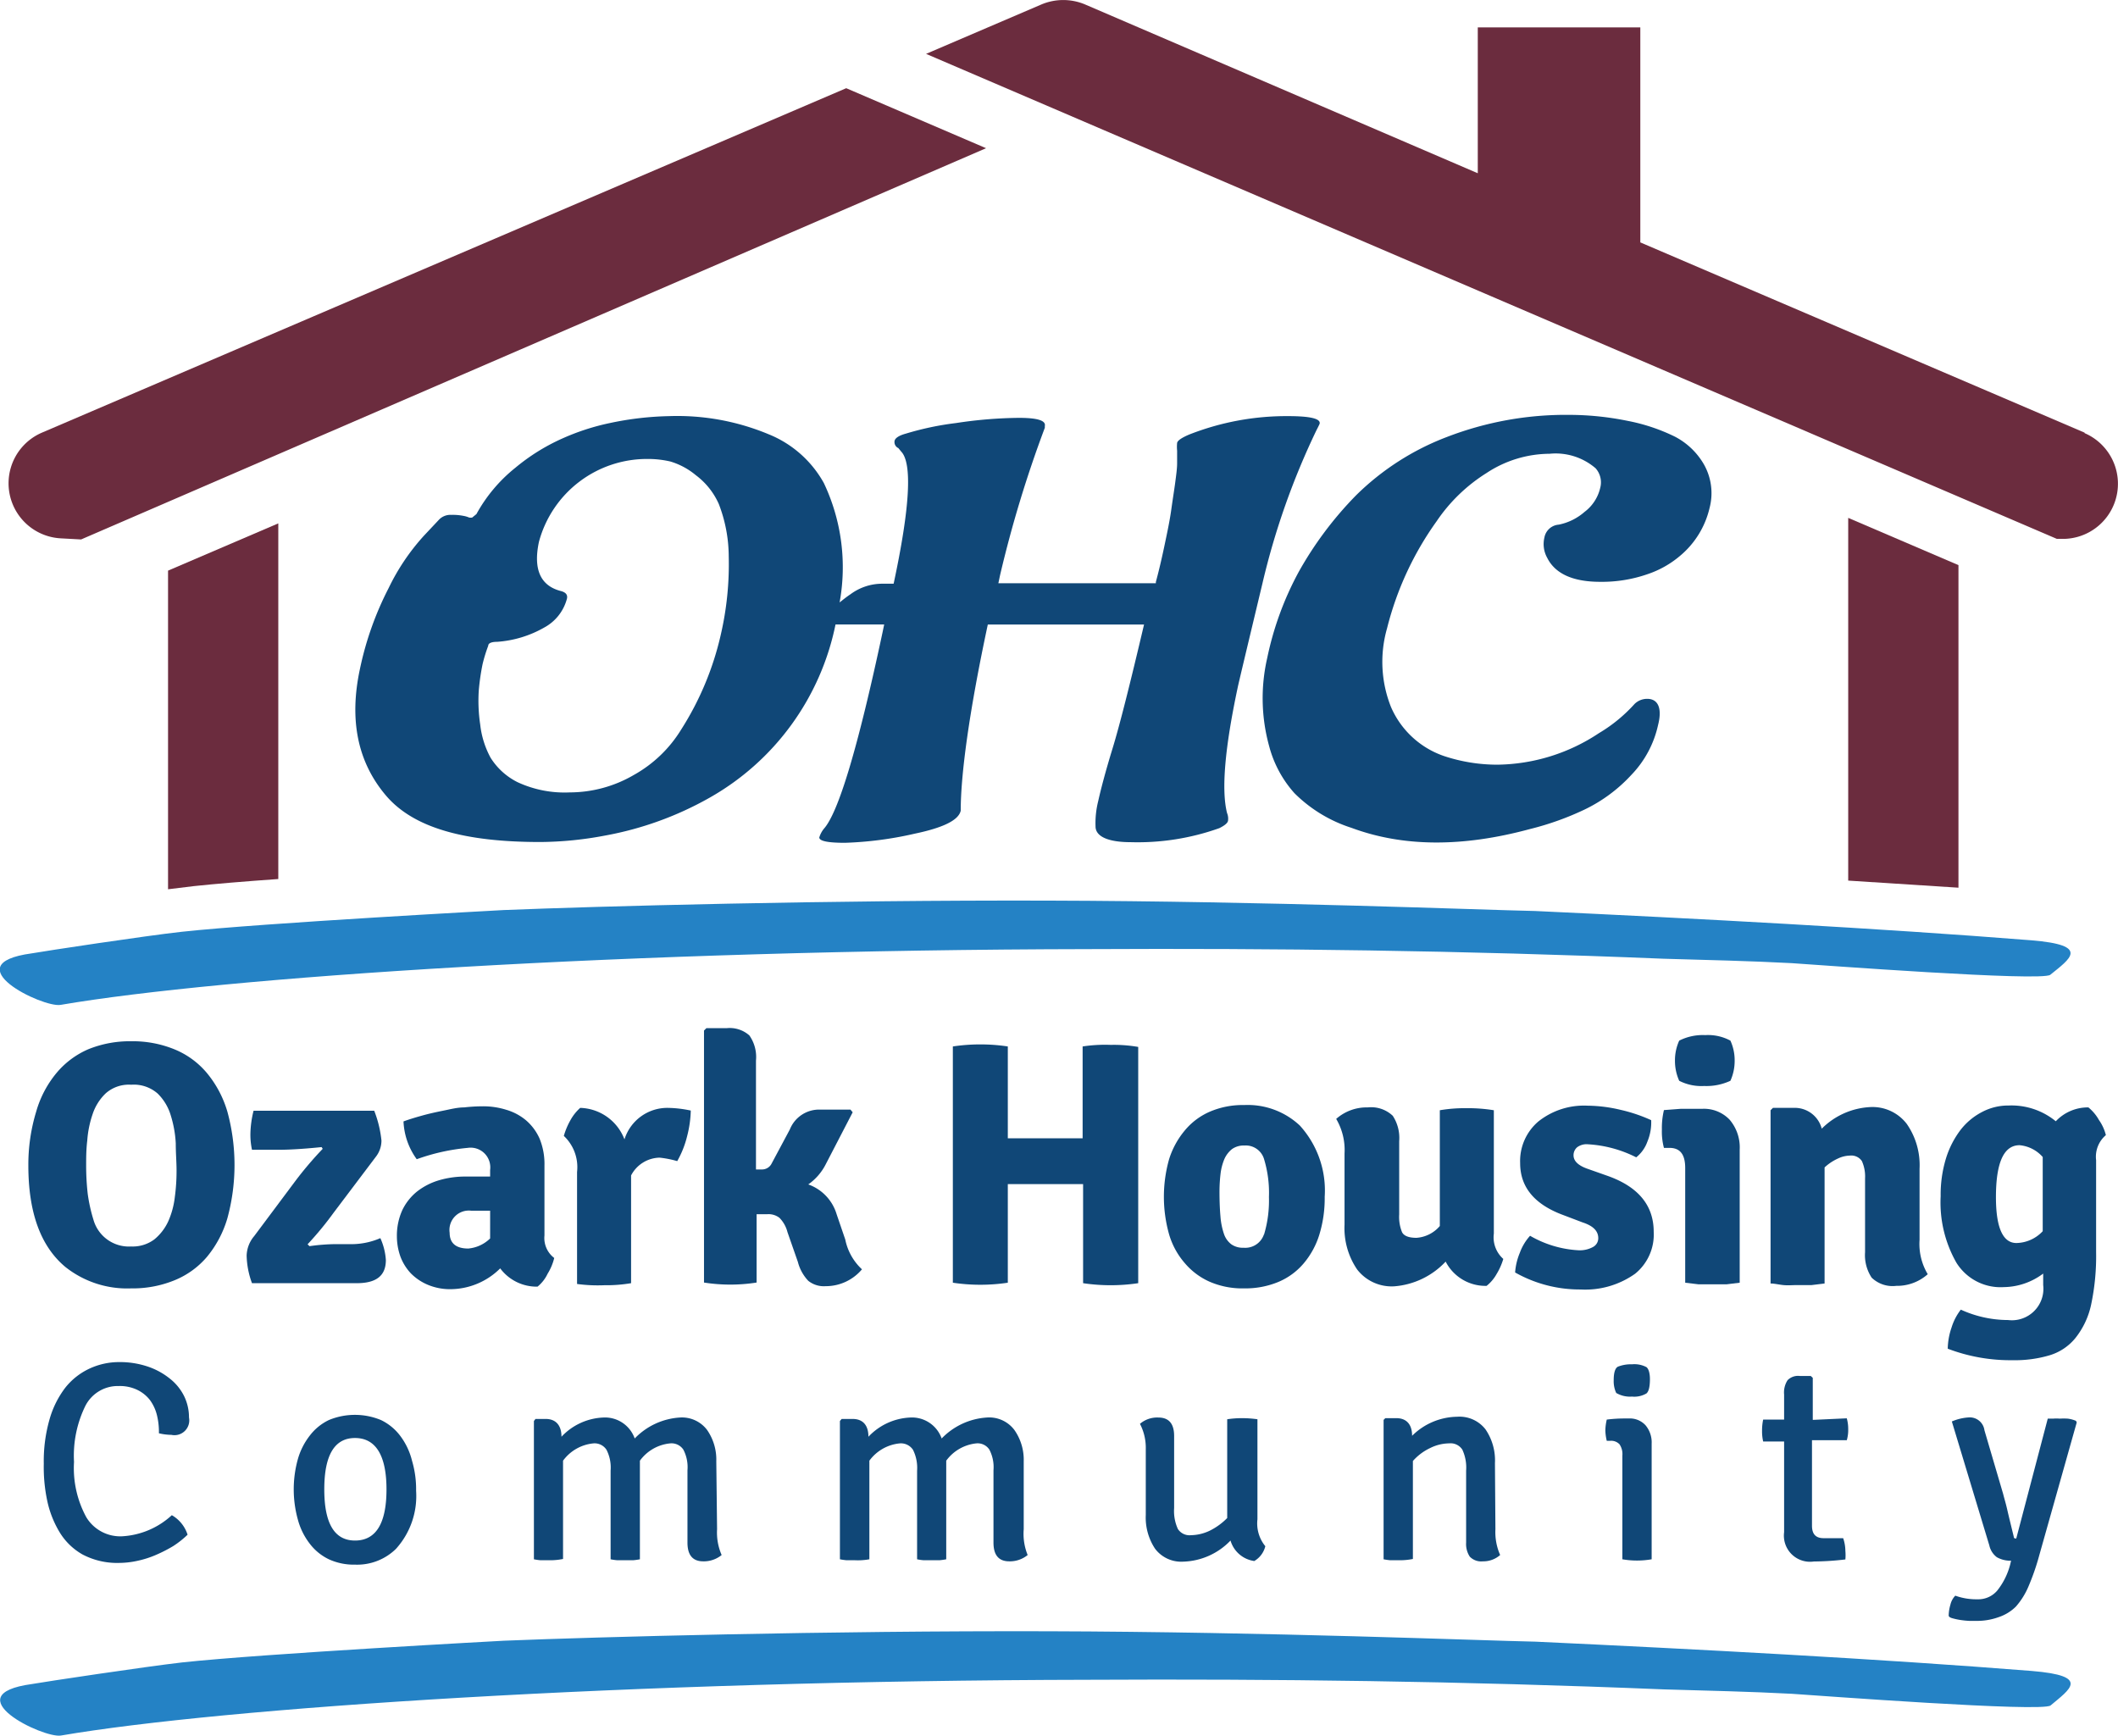 <svg id="Layer_1" data-name="Layer 1" xmlns="http://www.w3.org/2000/svg" viewBox="0 0 134.48 110.2">
  <title>OZHAAL-Logo-Color</title>
  <g>
    <g>
      <path d="M13.14,68.13a5.29,5.29,0,0,0-2.07-1.51,7,7,0,0,0-2.74-.51,7,7,0,0,0-2.73.51,5.43,5.43,0,0,0-2,1.49,6.71,6.71,0,0,0-1.3,2.46A11.57,11.57,0,0,0,1.8,74q0,4.48,2.35,6.44A6.31,6.31,0,0,0,8.33,81.8a7,7,0,0,0,2.74-.51,5.34,5.34,0,0,0,2.07-1.49,6.86,6.86,0,0,0,1.3-2.46,12.88,12.88,0,0,0,0-6.75A6.86,6.86,0,0,0,13.14,68.13ZM11.1,76a5.27,5.27,0,0,1-.42,1.55,3.23,3.23,0,0,1-.88,1.14,2.3,2.3,0,0,1-1.47.45,2.34,2.34,0,0,1-2.4-1.71,10.2,10.2,0,0,1-.36-1.63,16,16,0,0,1-.1-1.81c0-.45,0-1,.07-1.57a6.59,6.59,0,0,1,.34-1.68,3.22,3.22,0,0,1,.84-1.33,2.22,2.22,0,0,1,1.61-.54,2.29,2.29,0,0,1,1.68.56,3.22,3.22,0,0,1,.83,1.38,7.2,7.2,0,0,1,.32,1.78c0,.63.05,1.2.05,1.71A12.33,12.33,0,0,1,11.1,76Z" transform="translate(0)" style="fill: #104777"/>
      <path d="M24.5,80a4,4,0,0,0-.35-1.39,4.63,4.63,0,0,1-2,.38h-.77a12.51,12.51,0,0,0-1.73.13L19.53,79a20.54,20.54,0,0,0,1.65-2l2.71-3.59a1.67,1.67,0,0,0,.33-1,7.24,7.24,0,0,0-.46-1.89H16.1a6.49,6.49,0,0,0-.2,1.43A4.47,4.47,0,0,0,16,73h1.7c.73,0,1.64-.06,2.72-.17l.07.11A22.9,22.9,0,0,0,18.74,75l-2.6,3.48a2,2,0,0,0-.48,1.24A5.39,5.39,0,0,0,16,81.47h6.65C23.89,81.47,24.5,81,24.5,80Z" transform="translate(0)" style="fill: #104777"/>
      <path d="M34.77,80.87a3.41,3.41,0,0,0,.42-1,1.59,1.59,0,0,1-.62-1.43V74a4.25,4.25,0,0,0-.31-1.71,3.29,3.29,0,0,0-.86-1.16,3.47,3.47,0,0,0-1.26-.67,4.87,4.87,0,0,0-1.48-.22,10.59,10.59,0,0,0-1.19.07c-.44,0-.89.12-1.34.21s-.9.19-1.33.31-.83.24-1.18.37a4.39,4.39,0,0,0,.84,2.4,13,13,0,0,1,3.23-.72,1.25,1.25,0,0,1,1.43,1.4v.42l-.67,0h-.89a5.87,5.87,0,0,0-1.7.24,4.2,4.2,0,0,0-1.38.71,3.43,3.43,0,0,0-.94,1.19,3.93,3.93,0,0,0-.34,1.66,3.85,3.85,0,0,0,.22,1.27,3.2,3.2,0,0,0,.66,1.07,3.32,3.32,0,0,0,1.08.73,3.65,3.65,0,0,0,1.5.28,4.51,4.51,0,0,0,3.1-1.32,2.89,2.89,0,0,0,2.37,1.16A2.33,2.33,0,0,0,34.77,80.87Zm-3.65-2.24a2.27,2.27,0,0,1-1.39.64c-.79,0-1.18-.35-1.18-1a1.23,1.23,0,0,1,1.38-1.4h.45l.74,0Z" transform="translate(0)" style="fill: #104777"/>
      <path d="M38.37,81.6a9.41,9.41,0,0,0,1.7-.13V74.63a2.09,2.09,0,0,1,1.81-1.13,6.45,6.45,0,0,1,1.12.22,6.13,6.13,0,0,0,.63-1.59,7.06,7.06,0,0,0,.23-1.62,7.43,7.43,0,0,0-1.46-.17,2.85,2.85,0,0,0-2.75,2,3.1,3.1,0,0,0-2.81-2,2.94,2.94,0,0,0-.62.78,4.57,4.57,0,0,0-.42,1,2.72,2.72,0,0,1,.84,2.29v7.11A9.84,9.84,0,0,0,38.37,81.6Z" transform="translate(0)" style="fill: #104777"/>
      <path d="M53.67,78.7l-.55-1.61a2.88,2.88,0,0,0-1.8-1.89,3.5,3.5,0,0,0,1.12-1.3l1.7-3.28L54,70.45c-.85,0-1.48,0-1.91,0a2,2,0,0,0-1.94,1.26L49,73.86a.68.68,0,0,1-.62.39H48V67.34a2.38,2.38,0,0,0-.42-1.6,1.88,1.88,0,0,0-1.45-.46H44.85l-.15.15v16a10.79,10.79,0,0,0,3.34,0V77.09l.68,0a1.14,1.14,0,0,1,.77.23,2,2,0,0,1,.51.91l.66,1.89a2.74,2.74,0,0,0,.66,1.2,1.58,1.58,0,0,0,1.1.34,3,3,0,0,0,2.31-1.07A3.53,3.53,0,0,1,53.67,78.7Z" transform="translate(0)" style="fill: #104777"/>
      <path d="M68.74,66.44v4.2l0,1.63-1.11,0H65.1l-1.11,0,0-1.63v-4.2a11.78,11.78,0,0,0-3.49,0v15a11.78,11.78,0,0,0,3.49,0V76.8l0-1.62,1.11,0h2.56l1.11,0,0,1.62v4.67a11.84,11.84,0,0,0,3.5,0v-15a9.07,9.07,0,0,0-1.74-.13A9.44,9.44,0,0,0,68.74,66.44Z" transform="translate(0)" style="fill: #104777"/>
      <path d="M79,70.16a5.3,5.3,0,0,0-2.18.42,4.27,4.27,0,0,0-1.59,1.19,5.32,5.32,0,0,0-1,1.83,8.78,8.78,0,0,0,0,4.77,4.87,4.87,0,0,0,1,1.83,4.41,4.41,0,0,0,1.58,1.18A5.22,5.22,0,0,0,79,81.8a5.45,5.45,0,0,0,2.17-.41,4.26,4.26,0,0,0,1.6-1.17,5.19,5.19,0,0,0,1-1.83,7.86,7.86,0,0,0,.34-2.4,6.13,6.13,0,0,0-1.58-4.53A4.84,4.84,0,0,0,79,70.16Zm1.25,8.22a1.25,1.25,0,0,1-1.29.84,1.26,1.26,0,0,1-.78-.22,1.37,1.37,0,0,1-.47-.67,4.43,4.43,0,0,1-.22-1.12q-.06-.67-.06-1.59a9.75,9.75,0,0,1,.07-1.12,3.46,3.46,0,0,1,.24-.91,1.7,1.7,0,0,1,.48-.63,1.28,1.28,0,0,1,.79-.23,1.21,1.21,0,0,1,1.24.83A7.36,7.36,0,0,1,80.57,76,7.53,7.53,0,0,1,80.26,78.38Z" transform="translate(0)" style="fill: #104777"/>
      <path d="M94.85,78.32V70.49a10.12,10.12,0,0,0-1.74-.13,9.36,9.36,0,0,0-1.69.13v7.35a2.14,2.14,0,0,1-1.48.75c-.49,0-.8-.12-.92-.36a2.56,2.56,0,0,1-.18-1.12V72.45a2.56,2.56,0,0,0-.41-1.61,2,2,0,0,0-1.59-.53,2.92,2.92,0,0,0-2,.73,3.89,3.89,0,0,1,.53,2.2v4.51a4.66,4.66,0,0,0,.8,2.85,2.77,2.77,0,0,0,2.35,1.07,5,5,0,0,0,3.27-1.57,2.84,2.84,0,0,0,2.6,1.54,2.53,2.53,0,0,0,.64-.76,4,4,0,0,0,.42-.95A1.83,1.83,0,0,1,94.85,78.32Z" transform="translate(0)" style="fill: #104777"/>
      <path d="M102.11,74.67l-1.36-.48q-.84-.31-.84-.84a.66.66,0,0,1,.23-.51,1,1,0,0,1,.67-.19,7.77,7.77,0,0,1,3.08.83,2.24,2.24,0,0,0,.71-1,3.16,3.16,0,0,0,.24-1.36,9.93,9.93,0,0,0-1.92-.65,9.41,9.41,0,0,0-2.13-.27,4.65,4.65,0,0,0-3.11,1,3.3,3.3,0,0,0-1.16,2.65q0,2.29,2.75,3.3l1.21.46c.68.22,1,.55,1,1a.63.63,0,0,1-.33.56,1.75,1.75,0,0,1-.94.21,6.85,6.85,0,0,1-3.06-.92,3.26,3.26,0,0,0-.65,1.08,4,4,0,0,0-.3,1.25,8.35,8.35,0,0,0,4.16,1.08,5.46,5.46,0,0,0,3.46-1A3.2,3.2,0,0,0,105,78.21Q105,75.71,102.11,74.67Z" transform="translate(0)" style="fill: #104777"/>
      <path d="M106.62,66.07a3,3,0,0,0-.27,1.27,3.06,3.06,0,0,0,.27,1.28,3.1,3.1,0,0,0,1.58.33,3.62,3.62,0,0,0,1.67-.33,3.06,3.06,0,0,0,.27-1.28,3,3,0,0,0-.27-1.27,3,3,0,0,0-1.6-.35A3.31,3.31,0,0,0,106.62,66.07Z" transform="translate(0)" style="fill: #104777"/>
      <path d="M108.07,70.4h-.48l-.88,0-1.06.08a4.88,4.88,0,0,0-.13,1.23,4,4,0,0,0,.13,1.17H106c.69,0,1,.43,1,1.28v7.28l.83.1c.3,0,.6,0,.91,0s.61,0,.9,0l.82-.1V73a2.71,2.71,0,0,0-.64-1.91A2.25,2.25,0,0,0,108.07,70.4Z" transform="translate(0)" style="fill: #104777"/>
      <path d="M121.88,74.21a4.59,4.59,0,0,0-.81-2.85,2.74,2.74,0,0,0-2.34-1.07,4.68,4.68,0,0,0-3.06,1.37,1.77,1.77,0,0,0-1.8-1.32h-1.3l-.15.15v11c.24,0,.52.07.81.1s.59,0,.9,0,.61,0,.9,0l.82-.1V74.12a3.2,3.2,0,0,1,.86-.57,1.85,1.85,0,0,1,.74-.18.81.81,0,0,1,.77.35,2.39,2.39,0,0,1,.2,1.1v4.69a2.58,2.58,0,0,0,.42,1.61,1.91,1.91,0,0,0,1.56.52,2.93,2.93,0,0,0,2-.74,3.73,3.73,0,0,1-.52-2.18Z" transform="translate(0)" style="fill: #104777"/>
      <path d="M133.27,71.11a2.78,2.78,0,0,0-.67-.8,2.8,2.8,0,0,0-2.07.88,4.44,4.44,0,0,0-3-1,3.54,3.54,0,0,0-1.66.4,4.13,4.13,0,0,0-1.38,1.14,5.83,5.83,0,0,0-.93,1.81,7.88,7.88,0,0,0-.34,2.41,7.71,7.71,0,0,0,1,4.22,3.3,3.3,0,0,0,3,1.55,4.25,4.25,0,0,0,2.51-.86v.73a2,2,0,0,1-2.23,2.22,7.25,7.25,0,0,1-3-.66,3.57,3.57,0,0,0-.59,1.14,4.32,4.32,0,0,0-.24,1.34,11.16,11.16,0,0,0,4.13.73,7.69,7.69,0,0,0,2.33-.31,3.36,3.36,0,0,0,1.64-1.09,5.11,5.11,0,0,0,1-2.11,14.84,14.84,0,0,0,.32-3.35V73.66a1.8,1.8,0,0,1,.62-1.59A2.85,2.85,0,0,0,133.27,71.11Zm-3.57,7.06a2.34,2.34,0,0,1-1.67.75c-.87,0-1.3-1-1.3-2.91q0-3.3,1.5-3.3a2.22,2.22,0,0,1,1.47.75Z" transform="translate(0)" style="fill: #104777"/>
      <path d="M7.54,88a2.55,2.55,0,0,1,1.19.25,2.26,2.26,0,0,1,.79.64,2.71,2.71,0,0,1,.44.94A4.44,4.44,0,0,1,10.09,91a3.55,3.55,0,0,0,.79.1A.94.94,0,0,0,12,90a3.09,3.09,0,0,0-.3-1.34,3.24,3.24,0,0,0-.89-1.11,4.56,4.56,0,0,0-1.41-.78,5.55,5.55,0,0,0-1.84-.29,4.44,4.44,0,0,0-1.87.41,4.25,4.25,0,0,0-1.54,1.21,6,6,0,0,0-1,2,9.61,9.61,0,0,0-.37,2.83A10.31,10.31,0,0,0,3,95.29a6.44,6.44,0,0,0,.79,2,4,4,0,0,0,1.46,1.41,4.72,4.72,0,0,0,2.33.53,5.5,5.5,0,0,0,1.18-.14,6.15,6.15,0,0,0,1.17-.38A9.21,9.21,0,0,0,11,98.16a6,6,0,0,0,.91-.72,2.2,2.2,0,0,0-1-1.24,5.07,5.07,0,0,1-3.15,1.34,2.52,2.52,0,0,1-2.28-1.21,6.52,6.52,0,0,1-.78-3.51,7.18,7.18,0,0,1,.72-3.56A2.31,2.31,0,0,1,7.54,88Z" transform="translate(0)" style="fill: #104777"/>
      <path d="M25.41,91.16a3.34,3.34,0,0,0-1.22-1,4.32,4.32,0,0,0-3.31,0,3.34,3.34,0,0,0-1.22,1,4.35,4.35,0,0,0-.75,1.49,7.15,7.15,0,0,0,0,3.82A4.3,4.3,0,0,0,19.66,98a3.34,3.34,0,0,0,1.22,1,3.79,3.79,0,0,0,1.66.34,3.52,3.52,0,0,0,2.6-1,5,5,0,0,0,1.28-3.69,6.35,6.35,0,0,0-.26-1.91A4.35,4.35,0,0,0,25.41,91.16Zm-2.87,6.65c-1.3,0-1.95-1.08-1.95-3.25s.65-3.26,1.95-3.26,2,1.08,2,3.26S23.86,97.81,22.54,97.81Z" transform="translate(0)" style="fill: #104777"/>
      <path d="M45.48,92.78a3.29,3.29,0,0,0-.59-2A2,2,0,0,0,43.16,90a4.35,4.35,0,0,0-2.86,1.33,2,2,0,0,0-2-1.33,3.85,3.85,0,0,0-2.65,1.22c0-.75-.38-1.13-1-1.13H34l-.1.13V99a3.63,3.63,0,0,0,.41.06l.52,0a4.08,4.08,0,0,0,.92-.08V92.74a2.71,2.71,0,0,1,1.94-1.1.9.9,0,0,1,.82.41,2.47,2.47,0,0,1,.26,1.32V99a3.23,3.23,0,0,0,.42.06l.5,0,.52,0a3.84,3.84,0,0,0,.42-.06V92.74a2.69,2.69,0,0,1,1.94-1.1.9.9,0,0,1,.82.4,2.41,2.41,0,0,1,.26,1.31v4.59c0,.79.33,1.19,1,1.19a1.79,1.79,0,0,0,1.17-.4,3.56,3.56,0,0,1-.29-1.64Z" transform="translate(0)" style="fill: #104777"/>
      <path d="M65,92.78a3.29,3.29,0,0,0-.6-2A2,2,0,0,0,62.65,90a4.37,4.37,0,0,0-2.86,1.33,2,2,0,0,0-2-1.33,3.87,3.87,0,0,0-2.65,1.22c0-.75-.37-1.13-1-1.13h-.7l-.11.13V99a4,4,0,0,0,.41.06l.52,0A4.08,4.08,0,0,0,55.2,99V92.74a2.71,2.71,0,0,1,1.95-1.1.92.92,0,0,1,.82.41,2.57,2.57,0,0,1,.26,1.32V99a3,3,0,0,0,.41.06l.5,0,.52,0a3.84,3.84,0,0,0,.42-.06V92.74A2.71,2.71,0,0,1,62,91.64a.89.89,0,0,1,.82.4,2.41,2.41,0,0,1,.26,1.31v4.59c0,.79.33,1.19,1,1.19a1.79,1.79,0,0,0,1.17-.4A3.58,3.58,0,0,1,65,97.09Z" transform="translate(0)" style="fill: #104777"/>
      <path d="M79.84,90.11a7,7,0,0,0-1-.07,6.16,6.16,0,0,0-.92.07v6.27a4.08,4.08,0,0,1-1.1.8,2.85,2.85,0,0,1-1.2.29.88.88,0,0,1-.83-.39,2.73,2.73,0,0,1-.24-1.33V91.17q0-1.17-1-1.17a1.68,1.68,0,0,0-1.17.4A3.3,3.3,0,0,1,72.75,92v4.19a3.57,3.57,0,0,0,.59,2.14,2.08,2.08,0,0,0,1.79.82,4.33,4.33,0,0,0,3-1.34,1.83,1.83,0,0,0,1.51,1.3,1.5,1.5,0,0,0,.7-.94,2.28,2.28,0,0,1-.5-1.71Z" transform="translate(0)" style="fill: #104777"/>
      <path d="M94.92,92.9a3.49,3.49,0,0,0-.6-2.15,2.09,2.09,0,0,0-1.8-.8,4.14,4.14,0,0,0-2.86,1.21c0-.75-.38-1.12-1-1.12h-.7l-.11.11V99a3.84,3.84,0,0,0,.42.06l.52,0a4.14,4.14,0,0,0,.92-.08V92.76a3.37,3.37,0,0,1,1.09-.82,2.77,2.77,0,0,1,1.21-.3.89.89,0,0,1,.84.4,2.7,2.7,0,0,1,.24,1.33v4.57a1.46,1.46,0,0,0,.23.89,1,1,0,0,0,.83.3,1.62,1.62,0,0,0,1.1-.4,3.61,3.61,0,0,1-.3-1.64Z" transform="translate(0)" style="fill: #104777"/>
      <path d="M103.41,90.06h-.25a9.16,9.16,0,0,0-1.14.07,3.35,3.35,0,0,0-.09.68,3.18,3.18,0,0,0,.09.67h.2a.73.73,0,0,1,.61.22,1.11,1.11,0,0,1,.18.72V99a5.45,5.45,0,0,0,1.86,0V91.66a1.69,1.69,0,0,0-.39-1.17A1.35,1.35,0,0,0,103.41,90.06Z" transform="translate(0)" style="fill: #104777"/>
      <path d="M104.54,88.47c.14-.12.21-.39.22-.83s-.08-.73-.22-.84a1.64,1.64,0,0,0-.91-.18,2.29,2.29,0,0,0-.9.15q-.27.14-.27.87a1.76,1.76,0,0,0,.16.8,1.73,1.73,0,0,0,1,.23A1.52,1.52,0,0,0,104.54,88.47Z" transform="translate(0)" style="fill: #104777"/>
      <path d="M115.1,90.15V87.48l-.13-.12h-.7a.93.93,0,0,0-.77.27,1.43,1.43,0,0,0-.22.91v1.59l-1.33,0a3.35,3.35,0,0,0-.07.71,2.84,2.84,0,0,0,.07.68l1.33,0v5.76a1.66,1.66,0,0,0,1.89,1.86,17.83,17.83,0,0,0,2-.13,3.06,3.06,0,0,0,0-.54,2.56,2.56,0,0,0-.14-.81h-1.24c-.5,0-.74-.26-.74-.79V91.44l2.21,0a2.31,2.31,0,0,0,.09-.69,2.53,2.53,0,0,0-.09-.7Z" transform="translate(0)" style="fill: #104777"/>
      <path d="M131.29,90.07a4.36,4.36,0,0,0-.51,0,2.68,2.68,0,0,0-.42,0l-.34,0-2,7.61c-.09,0-.15,0-.16-.12-.17-.7-.31-1.26-.41-1.7s-.2-.75-.26-1L126,90.81a.94.94,0,0,0-.94-.82,3.18,3.18,0,0,0-1.13.26l2.38,7.87a1.28,1.28,0,0,0,.48.75,1.76,1.76,0,0,0,.9.22l-.05.22a4.44,4.44,0,0,1-.83,1.68,1.58,1.58,0,0,1-1.26.55,3.91,3.91,0,0,1-1.4-.23,1.2,1.2,0,0,0-.31.57,2.59,2.59,0,0,0-.11.69c0,.07.08.13.22.17a4.24,4.24,0,0,0,.5.11,5.7,5.7,0,0,0,.58.06l.43,0a4,4,0,0,0,1.45-.24A2.8,2.8,0,0,0,128,102a4.72,4.72,0,0,0,.81-1.31,14.87,14.87,0,0,0,.67-1.94l2.38-8.44-.05-.1A2,2,0,0,0,131.29,90.07Z" transform="translate(0)" style="fill: #104777"/>
      <path d="M34.31,53.46a22.69,22.69,0,0,0,4.11-.41,21.14,21.14,0,0,0,6.63-2.4,16.38,16.38,0,0,0,8-11h3.09l-.1.48q-2.33,10.93-3.73,12.49a1.63,1.63,0,0,0-.29.55c0,.22.5.34,1.63.34a22.87,22.87,0,0,0,4.43-.58c1.82-.38,2.79-.86,2.92-1.46,0-2.26.52-6.21,1.72-11.82h9.92c-.88,3.74-1.54,6.37-2,7.87s-.75,2.62-.91,3.34a5.72,5.72,0,0,0-.17,1.61c0,.64.8,1,2.23,1a15.43,15.43,0,0,0,5.63-.89c.34-.17.52-.32.55-.46a.93.93,0,0,0-.06-.5c-.37-1.47-.14-4.12.67-7.94.06-.3.59-2.51,1.58-6.65a47.28,47.28,0,0,1,3.43-9.72c.13-.25.19-.38.2-.41.07-.32-.6-.48-2-.48a16.85,16.85,0,0,0-6.31,1.18c-.46.2-.71.37-.74.52a2.49,2.49,0,0,0,0,.5c0,.18,0,.45,0,.79s-.06.76-.12,1.22-.15,1-.25,1.72-.26,1.47-.45,2.37-.37,1.64-.53,2.23l0,.08h-10l.11-.52a75.7,75.7,0,0,1,2.84-9.35l0-.11c.08-.35-.47-.52-1.64-.52a27.88,27.88,0,0,0-4,.33,18.67,18.67,0,0,0-3.18.67c-.44.12-.68.28-.72.46a.42.42,0,0,0,.24.46l.18.22c.71.74.56,3.54-.48,8.39H56a3.39,3.39,0,0,0-2,.67c-.27.18-.49.36-.69.52a12.47,12.47,0,0,0-1-7.58,7,7,0,0,0-3.51-3.1,15.06,15.06,0,0,0-6.3-1.15,19.87,19.87,0,0,0-3.78.44,14.79,14.79,0,0,0-3.06,1,12.8,12.8,0,0,0-2.94,1.84,9.79,9.79,0,0,0-2.47,2.94l-.27.22a.67.67,0,0,1-.19,0,1.61,1.61,0,0,0-.38-.11,3.38,3.38,0,0,0-.75-.06,1,1,0,0,0-.81.33l-.94,1a13.85,13.85,0,0,0-2.23,3.31,20.22,20.22,0,0,0-1.83,5.16c-.69,3.23-.14,5.89,1.64,8S29.58,53.46,34.31,53.46ZM30.4,43.83a14.69,14.69,0,0,1,.24-1.66A9.73,9.73,0,0,1,31,41c0-.17.22-.25.56-.25a7,7,0,0,0,3-.91A2.92,2.92,0,0,0,36,38c.05-.24-.08-.4-.41-.48-1.28-.34-1.74-1.38-1.37-3.12a7.1,7.1,0,0,1,6.9-5.26,6.29,6.29,0,0,1,1.44.16,4.56,4.56,0,0,1,1.62.87A4.62,4.62,0,0,1,45.64,32a9.33,9.33,0,0,1,.63,3.32,19.84,19.84,0,0,1-.51,5,19,19,0,0,1-2.51,6,8.2,8.2,0,0,1-3,2.88,8.1,8.1,0,0,1-4.07,1.11,7.09,7.09,0,0,1-3.32-.65,4.27,4.27,0,0,1-1.71-1.55A5.73,5.73,0,0,1,30.49,46,10.21,10.21,0,0,1,30.4,43.83Z" transform="translate(0)" style="fill: #104777"/>
      <path d="M104.59,44.37a1.13,1.13,0,0,0-.81.33,9.72,9.72,0,0,1-2.26,1.85,11.88,11.88,0,0,1-6.43,2A10.75,10.75,0,0,1,91.68,48a5.67,5.67,0,0,1-3.36-3.11,7.74,7.74,0,0,1-.25-5,20,20,0,0,1,3.15-6.8,10.64,10.64,0,0,1,3.17-3.06,7.32,7.32,0,0,1,4-1.22,3.89,3.89,0,0,1,2.92.92,1.34,1.34,0,0,1,.3,1.22,2.66,2.66,0,0,1-1,1.55,3.55,3.55,0,0,1-1.64.81,1,1,0,0,0-.91.82,1.79,1.79,0,0,0,.18,1.29c.5,1,1.62,1.52,3.36,1.52a8.83,8.83,0,0,0,3.05-.5,6.25,6.25,0,0,0,2-1.13,5.62,5.62,0,0,0,1.9-3.07,3.7,3.7,0,0,0-.37-2.77,4.54,4.54,0,0,0-1.84-1.75,11.87,11.87,0,0,0-3-1,18.7,18.7,0,0,0-3.68-.38,21,21,0,0,0-7.78,1.4,16.6,16.6,0,0,0-5.78,3.71,22.84,22.84,0,0,0-3.64,4.86,19.94,19.94,0,0,0-2,5.47,11.41,11.41,0,0,0,.12,5.58,7.22,7.22,0,0,0,1.61,3,9,9,0,0,0,3.62,2.2q4.89,1.82,11.32.08a18.26,18.26,0,0,0,3.52-1.26,9.82,9.82,0,0,0,2.93-2.18,6.6,6.6,0,0,0,1.7-3.18C105.54,45,105.3,44.37,104.59,44.37Z" transform="translate(0)" style="fill: #104777"/>
    </g>
    <g>
      <path d="M129,106.09c-9.68-.77-21.39-1.39-31.51-1.86-3.47-.07-16.86-.62-30.92-.66s-28.65.36-34.57.6c0,0-15.28.82-20.45,1.38-2.35.27-8.67,1.22-9.52,1.37-5,.68.71,3.46,1.84,3.27,10.21-1.75,36-3.49,65.32-3.54,11.61-.06,23.55.08,36.45.61,2.74.08,5.51.14,8.13.28,1.68.11,15.89,1.18,16.43.74C131.41,107.26,132.78,106.4,129,106.09Z" transform="translate(0)" style="fill: #2482c5"/>
      <path d="M3.85,63.8c10.21-1.75,36-3.49,65.32-3.54,11.61-.06,23.55.08,36.45.61,2.74.08,5.51.14,8.13.28,1.68.11,15.89,1.18,16.43.74,1.23-1,2.6-1.88-1.2-2.19-9.68-.77-21.39-1.39-31.51-1.86-3.47-.07-16.86-.62-30.92-.66s-28.65.36-34.57.6c0,0-15.28.82-20.45,1.38-2.35.26-8.67,1.22-9.52,1.37C-3,61.21,2.72,64,3.85,63.8Z" transform="translate(0)" style="fill: #2482c5"/>
    </g>
    <g>
      <path d="M132.36,27.47,104.15,15.39V1.74H93.83V11L68.89.28a3.57,3.57,0,0,0-2.76,0L58.8,3.42l71.79,30.79.57,0a3.5,3.5,0,0,0,1.2-6.71Z" transform="translate(0)" style="fill: #6b2c3e"/>
      <path d="M2.66,27.47a3.5,3.5,0,0,0,1.2,6.71l1.29.07L62.61,9.41,53.73,5.6Z" transform="translate(0)" style="fill: #6b2c3e"/>
      <path d="M10.67,56.46l1.64-.2c1.31-.14,3.22-.3,5.36-.45V33.23l-7,3Z" transform="translate(0)" style="fill: #6b2c3e"/>
      <path d="M117.35,55.91l7,.45V35.88l-7-3Z" transform="translate(0)" style="fill: #6b2c3e"/>
    </g>
  </g>
</svg>
